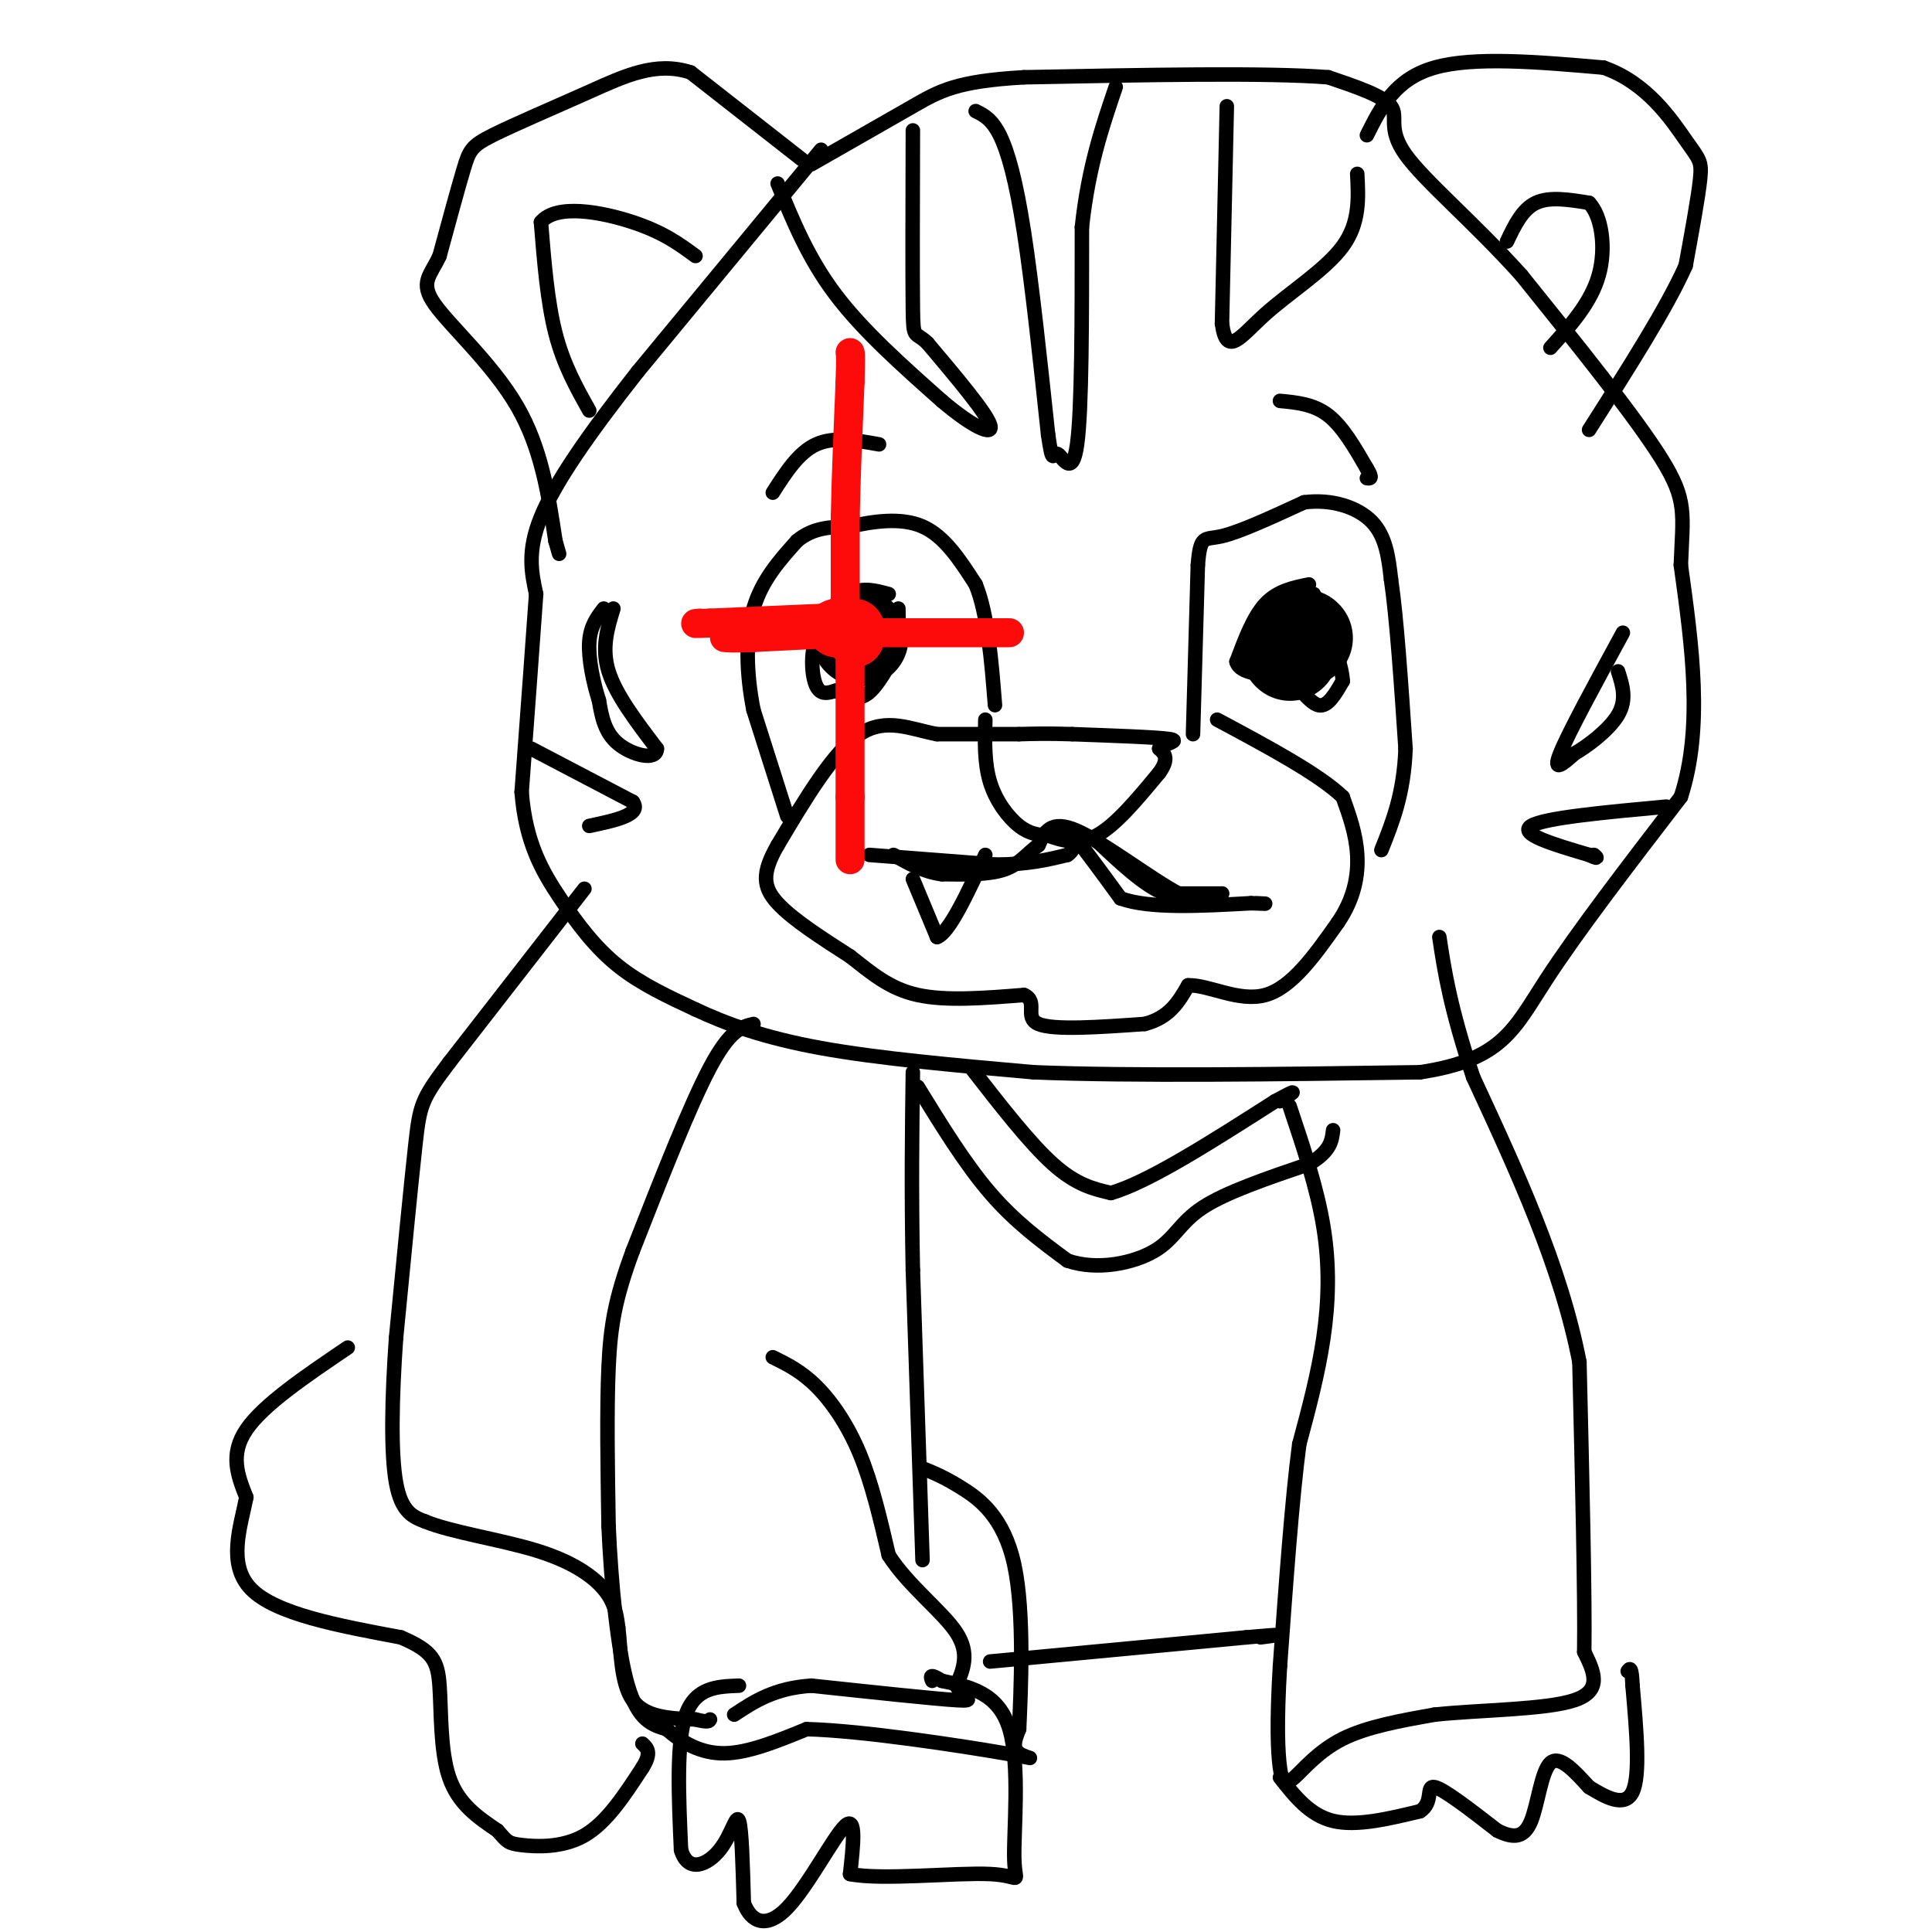 <svg viewBox='0 0 400 400' version='1.1' xmlns='http://www.w3.org/2000/svg' xmlns:xlink='http://www.w3.org/1999/xlink'><g fill='none' stroke='#000000' stroke-width='3' stroke-linecap='round' stroke-linejoin='round'><path d='M170,31c0.000,0.000 -38.000,46.000 -38,46'/><path d='M132,77c-10.311,13.111 -17.089,22.889 -20,30c-2.911,7.111 -1.956,11.556 -1,16'/><path d='M111,123c-0.667,9.500 -1.833,25.250 -3,41'/><path d='M108,164c0.821,10.595 4.375,16.583 8,22c3.625,5.417 7.321,10.262 12,14c4.679,3.738 10.339,6.369 16,9'/><path d='M144,209c6.311,2.956 14.089,5.844 26,8c11.911,2.156 27.956,3.578 44,5'/><path d='M214,222c20.667,0.833 50.333,0.417 80,0'/><path d='M294,222c16.978,-2.533 19.422,-8.867 26,-19c6.578,-10.133 17.289,-24.067 28,-38'/><path d='M348,165c4.667,-14.333 2.333,-31.167 0,-48'/><path d='M348,117c0.400,-10.667 1.400,-13.333 -4,-22c-5.400,-8.667 -17.200,-23.333 -29,-38'/><path d='M315,57c-9.893,-11.012 -20.125,-19.542 -24,-25c-3.875,-5.458 -1.393,-7.845 -3,-10c-1.607,-2.155 -7.304,-4.077 -13,-6'/><path d='M275,16c-12.667,-1.000 -37.833,-0.500 -63,0'/><path d='M212,16c-13.978,0.800 -17.422,2.800 -23,6c-5.578,3.200 -13.289,7.600 -21,12'/><path d='M166,33c0.000,0.000 -23.000,-18.000 -23,-18'/><path d='M143,15c-7.182,-2.370 -13.636,0.705 -21,4c-7.364,3.295 -15.636,6.810 -20,9c-4.364,2.190 -4.818,3.054 -6,7c-1.182,3.946 -3.091,10.973 -5,18'/><path d='M91,53c-1.917,4.131 -4.208,5.458 -1,10c3.208,4.542 11.917,12.298 17,21c5.083,8.702 6.542,18.351 8,28'/><path d='M115,112c1.333,4.667 0.667,2.333 0,0'/><path d='M122,85c-2.667,-4.750 -5.333,-9.500 -7,-16c-1.667,-6.500 -2.333,-14.750 -3,-23'/><path d='M112,46c3.178,-3.889 12.622,-2.111 19,0c6.378,2.111 9.689,4.556 13,7'/><path d='M283,28c2.917,-5.833 5.833,-11.667 14,-14c8.167,-2.333 21.583,-1.167 35,0'/><path d='M332,14c9.048,3.131 14.167,10.958 17,15c2.833,4.042 3.381,4.298 3,8c-0.381,3.702 -1.690,10.851 -3,18'/><path d='M349,55c-3.833,8.667 -11.917,21.333 -20,34'/><path d='M312,50c1.583,-3.333 3.167,-6.667 6,-8c2.833,-1.333 6.917,-0.667 11,0'/><path d='M329,42c2.600,2.667 3.600,9.333 2,15c-1.600,5.667 -5.800,10.333 -10,15'/><path d='M121,184c0.000,0.000 -28.000,36.000 -28,36'/><path d='M93,220c-5.733,7.600 -6.067,8.600 -7,17c-0.933,8.400 -2.467,24.200 -4,40'/><path d='M82,277c-0.889,12.533 -1.111,23.867 0,30c1.111,6.133 3.556,7.067 6,8'/><path d='M88,315c5.333,2.214 15.667,3.750 23,6c7.333,2.250 11.667,5.214 14,8c2.333,2.786 2.667,5.393 3,8'/><path d='M128,337c0.556,4.400 0.444,11.400 3,15c2.556,3.600 7.778,3.800 13,4'/><path d='M144,356c2.667,0.667 2.833,0.333 3,0'/><path d='M72,279c-8.750,5.917 -17.500,11.833 -21,17c-3.500,5.167 -1.750,9.583 0,14'/><path d='M51,310c-1.156,5.956 -4.044,13.844 1,19c5.044,5.156 18.022,7.578 31,10'/><path d='M83,339c6.607,2.810 7.625,4.833 8,10c0.375,5.167 0.107,13.476 2,19c1.893,5.524 5.946,8.262 10,11'/><path d='M103,379c2.048,2.333 2.167,2.667 5,3c2.833,0.333 8.381,0.667 13,-2c4.619,-2.667 8.310,-8.333 12,-14'/><path d='M133,366c2.000,-3.167 1.000,-4.083 0,-5'/><path d='M156,212c-2.417,0.583 -4.833,1.167 -9,9c-4.167,7.833 -10.083,22.917 -16,38'/><path d='M131,259c-3.600,9.778 -4.600,15.222 -5,24c-0.400,8.778 -0.200,20.889 0,33'/><path d='M126,316c0.533,12.067 1.867,25.733 4,33c2.133,7.267 5.067,8.133 8,9'/><path d='M138,358c3.156,2.733 7.044,5.067 12,5c4.956,-0.067 10.978,-2.533 17,-5'/><path d='M167,358c11.726,0.298 32.542,3.542 41,5c8.458,1.458 4.560,1.131 3,0c-1.560,-1.131 -0.780,-3.065 0,-5'/><path d='M211,358c0.333,-7.560 1.167,-23.958 -1,-34c-2.167,-10.042 -7.333,-13.726 -11,-16c-3.667,-2.274 -5.833,-3.137 -8,-4'/><path d='M160,281c2.933,1.444 5.867,2.889 9,6c3.133,3.111 6.467,7.889 9,14c2.533,6.111 4.267,13.556 6,21'/><path d='M184,322c4.044,6.333 11.156,11.667 14,16c2.844,4.333 1.422,7.667 0,11'/><path d='M198,349c1.333,2.511 4.667,3.289 0,3c-4.667,-0.289 -17.333,-1.644 -30,-3'/><path d='M168,349c-7.667,0.500 -11.833,3.250 -16,6'/><path d='M191,323c0.000,0.000 -2.000,-60.000 -2,-60'/><path d='M189,263c-0.333,-16.833 -0.167,-28.917 0,-41'/><path d='M205,344c0.000,0.000 53.000,-5.000 53,-5'/><path d='M258,339c9.333,-0.833 6.167,-0.417 3,0'/><path d='M267,229c2.844,8.489 5.689,16.978 7,25c1.311,8.022 1.089,15.578 0,23c-1.089,7.422 -3.044,14.711 -5,22'/><path d='M269,299c-1.500,11.333 -2.750,28.667 -4,46'/><path d='M265,345c-0.702,11.640 -0.456,17.738 0,21c0.456,3.262 1.123,3.686 3,2c1.877,-1.686 4.965,-5.482 10,-8c5.035,-2.518 12.018,-3.759 19,-5'/><path d='M297,355c9.311,-1.000 23.089,-1.000 29,-3c5.911,-2.000 3.956,-6.000 2,-10'/><path d='M328,342c0.167,-11.667 -0.417,-35.833 -1,-60'/><path d='M327,282c-3.833,-19.833 -12.917,-39.417 -22,-59'/><path d='M305,223c-4.833,-14.667 -5.917,-21.833 -7,-29'/><path d='M190,225c4.917,8.000 9.833,16.000 15,22c5.167,6.000 10.583,10.000 16,14'/><path d='M221,261c6.214,2.143 13.750,0.500 18,-2c4.250,-2.500 5.214,-5.857 10,-9c4.786,-3.143 13.393,-6.071 22,-9'/><path d='M271,241c4.500,-2.667 4.750,-4.833 5,-7'/><path d='M201,221c6.083,7.833 12.167,15.667 17,20c4.833,4.333 8.417,5.167 12,6'/><path d='M230,247c7.667,-2.167 20.833,-10.583 34,-19'/><path d='M264,228c5.833,-3.167 3.417,-1.583 1,0'/><path d='M153,349c-4.500,0.167 -9.000,0.333 -11,6c-2.000,5.667 -1.500,16.833 -1,28'/><path d='M141,383c1.429,4.893 5.500,3.125 8,0c2.500,-3.125 3.429,-7.607 4,-6c0.571,1.607 0.786,9.304 1,17'/><path d='M154,394c1.488,3.988 4.708,5.458 9,1c4.292,-4.458 9.655,-14.845 12,-17c2.345,-2.155 1.673,3.923 1,10'/><path d='M176,388c6.448,1.330 22.069,-0.344 29,0c6.931,0.344 5.174,2.708 5,-3c-0.174,-5.708 1.236,-19.488 -1,-27c-2.236,-7.512 -8.118,-8.756 -14,-10'/><path d='M195,348c-2.667,-1.667 -2.333,-0.833 -2,0'/><path d='M265,368c3.083,3.917 6.167,7.833 11,9c4.833,1.167 11.417,-0.417 18,-2'/><path d='M294,375c2.889,-1.822 1.111,-5.378 3,-5c1.889,0.378 7.444,4.689 13,9'/><path d='M310,379c3.452,1.714 5.583,1.500 7,-2c1.417,-3.500 2.119,-10.286 4,-12c1.881,-1.714 4.940,1.643 8,5'/><path d='M329,370c3.244,1.978 7.356,4.422 9,1c1.644,-3.422 0.822,-12.711 0,-22'/><path d='M338,349c-0.167,-4.167 -0.583,-3.583 -1,-3'/><path d='M211,152c0.000,0.000 -17.000,0.000 -17,0'/><path d='M194,152c-5.444,-1.022 -10.556,-3.578 -16,0c-5.444,3.578 -11.222,13.289 -17,23'/><path d='M161,175c-3.311,5.756 -3.089,8.644 0,12c3.089,3.356 9.044,7.178 15,11'/><path d='M176,198c4.467,3.489 8.133,6.711 14,8c5.867,1.289 13.933,0.644 22,0'/><path d='M212,206c3.111,1.333 -0.111,4.667 3,6c3.111,1.333 12.556,0.667 22,0'/><path d='M237,212c5.167,-1.333 7.083,-4.667 9,-8'/><path d='M246,204c4.289,-0.133 10.511,3.533 16,2c5.489,-1.533 10.244,-8.267 15,-15'/><path d='M277,191c3.356,-4.911 4.244,-9.689 4,-14c-0.244,-4.311 -1.622,-8.156 -3,-12'/><path d='M278,165c-4.833,-4.667 -15.417,-10.333 -26,-16'/><path d='M204,149c-0.111,4.533 -0.222,9.067 1,13c1.222,3.933 3.778,7.267 6,9c2.222,1.733 4.111,1.867 6,2'/><path d='M217,173c2.578,0.889 6.022,2.111 10,0c3.978,-2.111 8.489,-7.556 13,-13'/><path d='M240,160c2.167,-3.000 1.083,-4.000 0,-5'/><path d='M240,155c1.333,-1.178 4.667,-1.622 2,-2c-2.667,-0.378 -11.333,-0.689 -20,-1'/><path d='M222,152c-5.167,-0.167 -8.083,-0.083 -11,0'/><path d='M180,177c0.000,0.000 26.000,2.000 26,2'/><path d='M206,179c6.833,0.000 10.917,-1.000 15,-2'/><path d='M221,177c2.378,-1.511 0.822,-4.289 2,-3c1.178,1.289 5.089,6.644 9,12'/><path d='M232,186c6.000,2.167 16.500,1.583 27,1'/><path d='M259,187c4.667,0.167 2.833,0.083 1,0'/><path d='M227,174c4.833,4.583 9.667,9.167 14,11c4.333,1.833 8.167,0.917 12,0'/><path d='M253,185c0.500,0.000 -4.250,0.000 -9,0'/><path d='M244,185c-5.711,-3.022 -15.489,-10.578 -21,-13c-5.511,-2.422 -6.756,0.289 -8,3'/><path d='M215,175c-2.222,1.533 -3.778,3.867 -7,5c-3.222,1.133 -8.111,1.067 -13,1'/><path d='M195,181c-3.833,-0.500 -6.917,-2.250 -10,-4'/><path d='M189,182c0.000,0.000 5.000,12.000 5,12'/><path d='M194,194c2.500,-0.833 6.250,-8.917 10,-17'/><path d='M163,169c0.000,0.000 -7.000,-22.000 -7,-22'/><path d='M156,147c-1.489,-7.467 -1.711,-15.133 0,-21c1.711,-5.867 5.356,-9.933 9,-14'/><path d='M165,112c3.333,-2.833 7.167,-2.917 11,-3'/><path d='M176,109c4.556,-1.000 10.444,-2.000 15,0c4.556,2.000 7.778,7.000 11,12'/><path d='M202,121c2.500,6.167 3.250,15.583 4,25'/><path d='M184,123c-2.750,-0.750 -5.500,-1.500 -8,0c-2.500,1.500 -4.750,5.250 -7,9'/><path d='M169,132c-1.267,3.578 -0.933,8.022 0,10c0.933,1.978 2.467,1.489 4,1'/><path d='M173,143c1.689,0.733 3.911,2.067 6,1c2.089,-1.067 4.044,-4.533 6,-8'/><path d='M185,136c1.167,-3.000 1.083,-6.500 1,-10'/><path d='M271,121c-3.250,0.667 -6.500,1.333 -9,4c-2.500,2.667 -4.250,7.333 -6,12'/><path d='M256,137c0.667,2.500 5.333,2.750 10,3'/><path d='M266,140c2.889,2.022 5.111,5.578 7,6c1.889,0.422 3.444,-2.289 5,-5'/><path d='M278,141c-0.167,-3.833 -3.083,-10.917 -6,-18'/><path d='M247,152c0.000,0.000 1.000,-35.000 1,-35'/><path d='M248,117c0.511,-6.467 1.289,-5.133 5,-6c3.711,-0.867 10.356,-3.933 17,-7'/><path d='M270,104c5.578,-0.733 11.022,0.933 14,4c2.978,3.067 3.489,7.533 4,12'/><path d='M288,120c1.167,7.833 2.083,21.417 3,35'/><path d='M291,155c-0.333,9.333 -2.667,15.167 -5,21'/><path d='M160,102c2.667,-4.167 5.333,-8.333 9,-10c3.667,-1.667 8.333,-0.833 13,0'/><path d='M265,83c3.500,0.333 7.000,0.667 10,3c3.000,2.333 5.500,6.667 8,11'/><path d='M283,97c1.333,2.167 0.667,2.083 0,2'/><path d='M161,38c3.167,7.750 6.333,15.500 12,23c5.667,7.500 13.833,14.750 22,22'/><path d='M195,83c6.222,5.289 10.778,7.511 10,5c-0.778,-2.511 -6.889,-9.756 -13,-17'/><path d='M192,71c-2.689,-2.556 -2.911,-0.444 -3,-7c-0.089,-6.556 -0.044,-21.778 0,-37'/><path d='M202,23c1.667,0.822 3.333,1.644 5,5c1.667,3.356 3.333,9.244 5,20c1.667,10.756 3.333,26.378 5,42'/><path d='M217,90c1.000,6.988 1.000,3.458 2,4c1.000,0.542 3.000,5.155 4,-2c1.000,-7.155 1.000,-26.077 1,-45'/><path d='M224,47c1.333,-12.333 4.167,-20.667 7,-29'/><path d='M254,22c0.000,0.000 -1.000,45.000 -1,45'/><path d='M253,67c0.964,7.167 3.875,2.583 9,-2c5.125,-4.583 12.464,-9.167 16,-14c3.536,-4.833 3.268,-9.917 3,-15'/><path d='M127,126c-1.250,4.083 -2.500,8.167 -1,13c1.500,4.833 5.750,10.417 10,16'/><path d='M136,155c-0.044,2.667 -5.156,1.333 -8,-1c-2.844,-2.333 -3.422,-5.667 -4,-9'/><path d='M124,145c-1.200,-3.756 -2.200,-8.644 -2,-12c0.200,-3.356 1.600,-5.178 3,-7'/><path d='M110,155c0.000,0.000 21.000,11.000 21,11'/><path d='M131,166c2.000,2.667 -3.500,3.833 -9,5'/><path d='M336,131c-5.667,10.417 -11.333,20.833 -13,25c-1.667,4.167 0.667,2.083 3,0'/><path d='M326,156c2.467,-1.378 7.133,-4.822 9,-8c1.867,-3.178 0.933,-6.089 0,-9'/><path d='M345,167c-12.667,1.167 -25.333,2.333 -28,4c-2.667,1.667 4.667,3.833 12,6'/><path d='M329,177c2.167,1.000 1.583,0.500 1,0'/></g>
<g fill='none' stroke='#000000' stroke-width='20' stroke-linecap='round' stroke-linejoin='round'><path d='M178,132c0.000,0.000 0.100,0.100 0.1,0.1'/><path d='M267,135c0.000,0.000 0.100,0.100 0.1,0.1'/><path d='M270,132c0.000,0.000 0.100,0.100 0.1,0.1'/></g>
<g fill='none' stroke='#FD0A0A' stroke-width='12' stroke-linecap='round' stroke-linejoin='round'><path d='M177,132c0.000,0.000 0.100,0.100 0.1,0.1'/></g>
<g fill='none' stroke='#FD0A0A' stroke-width='6' stroke-linecap='round' stroke-linejoin='round'><path d='M175,129c0.000,0.000 0.000,-22.000 0,-22'/><path d='M175,107c0.167,-8.333 0.583,-18.167 1,-28'/><path d='M176,79c0.167,-5.667 0.083,-5.833 0,-6'/><path d='M176,136c0.000,0.000 0.000,29.000 0,29'/><path d='M176,165c0.000,7.000 0.000,10.000 0,13'/><path d='M178,131c0.000,0.000 31.000,0.000 31,0'/><path d='M176,131c0.000,0.000 -20.000,1.000 -20,1'/><path d='M156,132c-4.333,0.167 -5.167,0.083 -6,0'/><path d='M170,128c0.000,0.000 -23.000,1.000 -23,1'/><path d='M147,129c-4.167,0.167 -3.083,0.083 -2,0'/></g>
<g fill='none' stroke='#FD0A0A' stroke-width='12' stroke-linecap='round' stroke-linejoin='round'><path d='M173,130c0.000,0.000 0.100,0.100 0.1,0.1'/><path d='M177,130c0.000,0.000 0.100,0.100 0.1,0.1'/><path d='M177,130c0.000,0.000 0.100,0.100 0.1,0.1'/></g>
</svg>